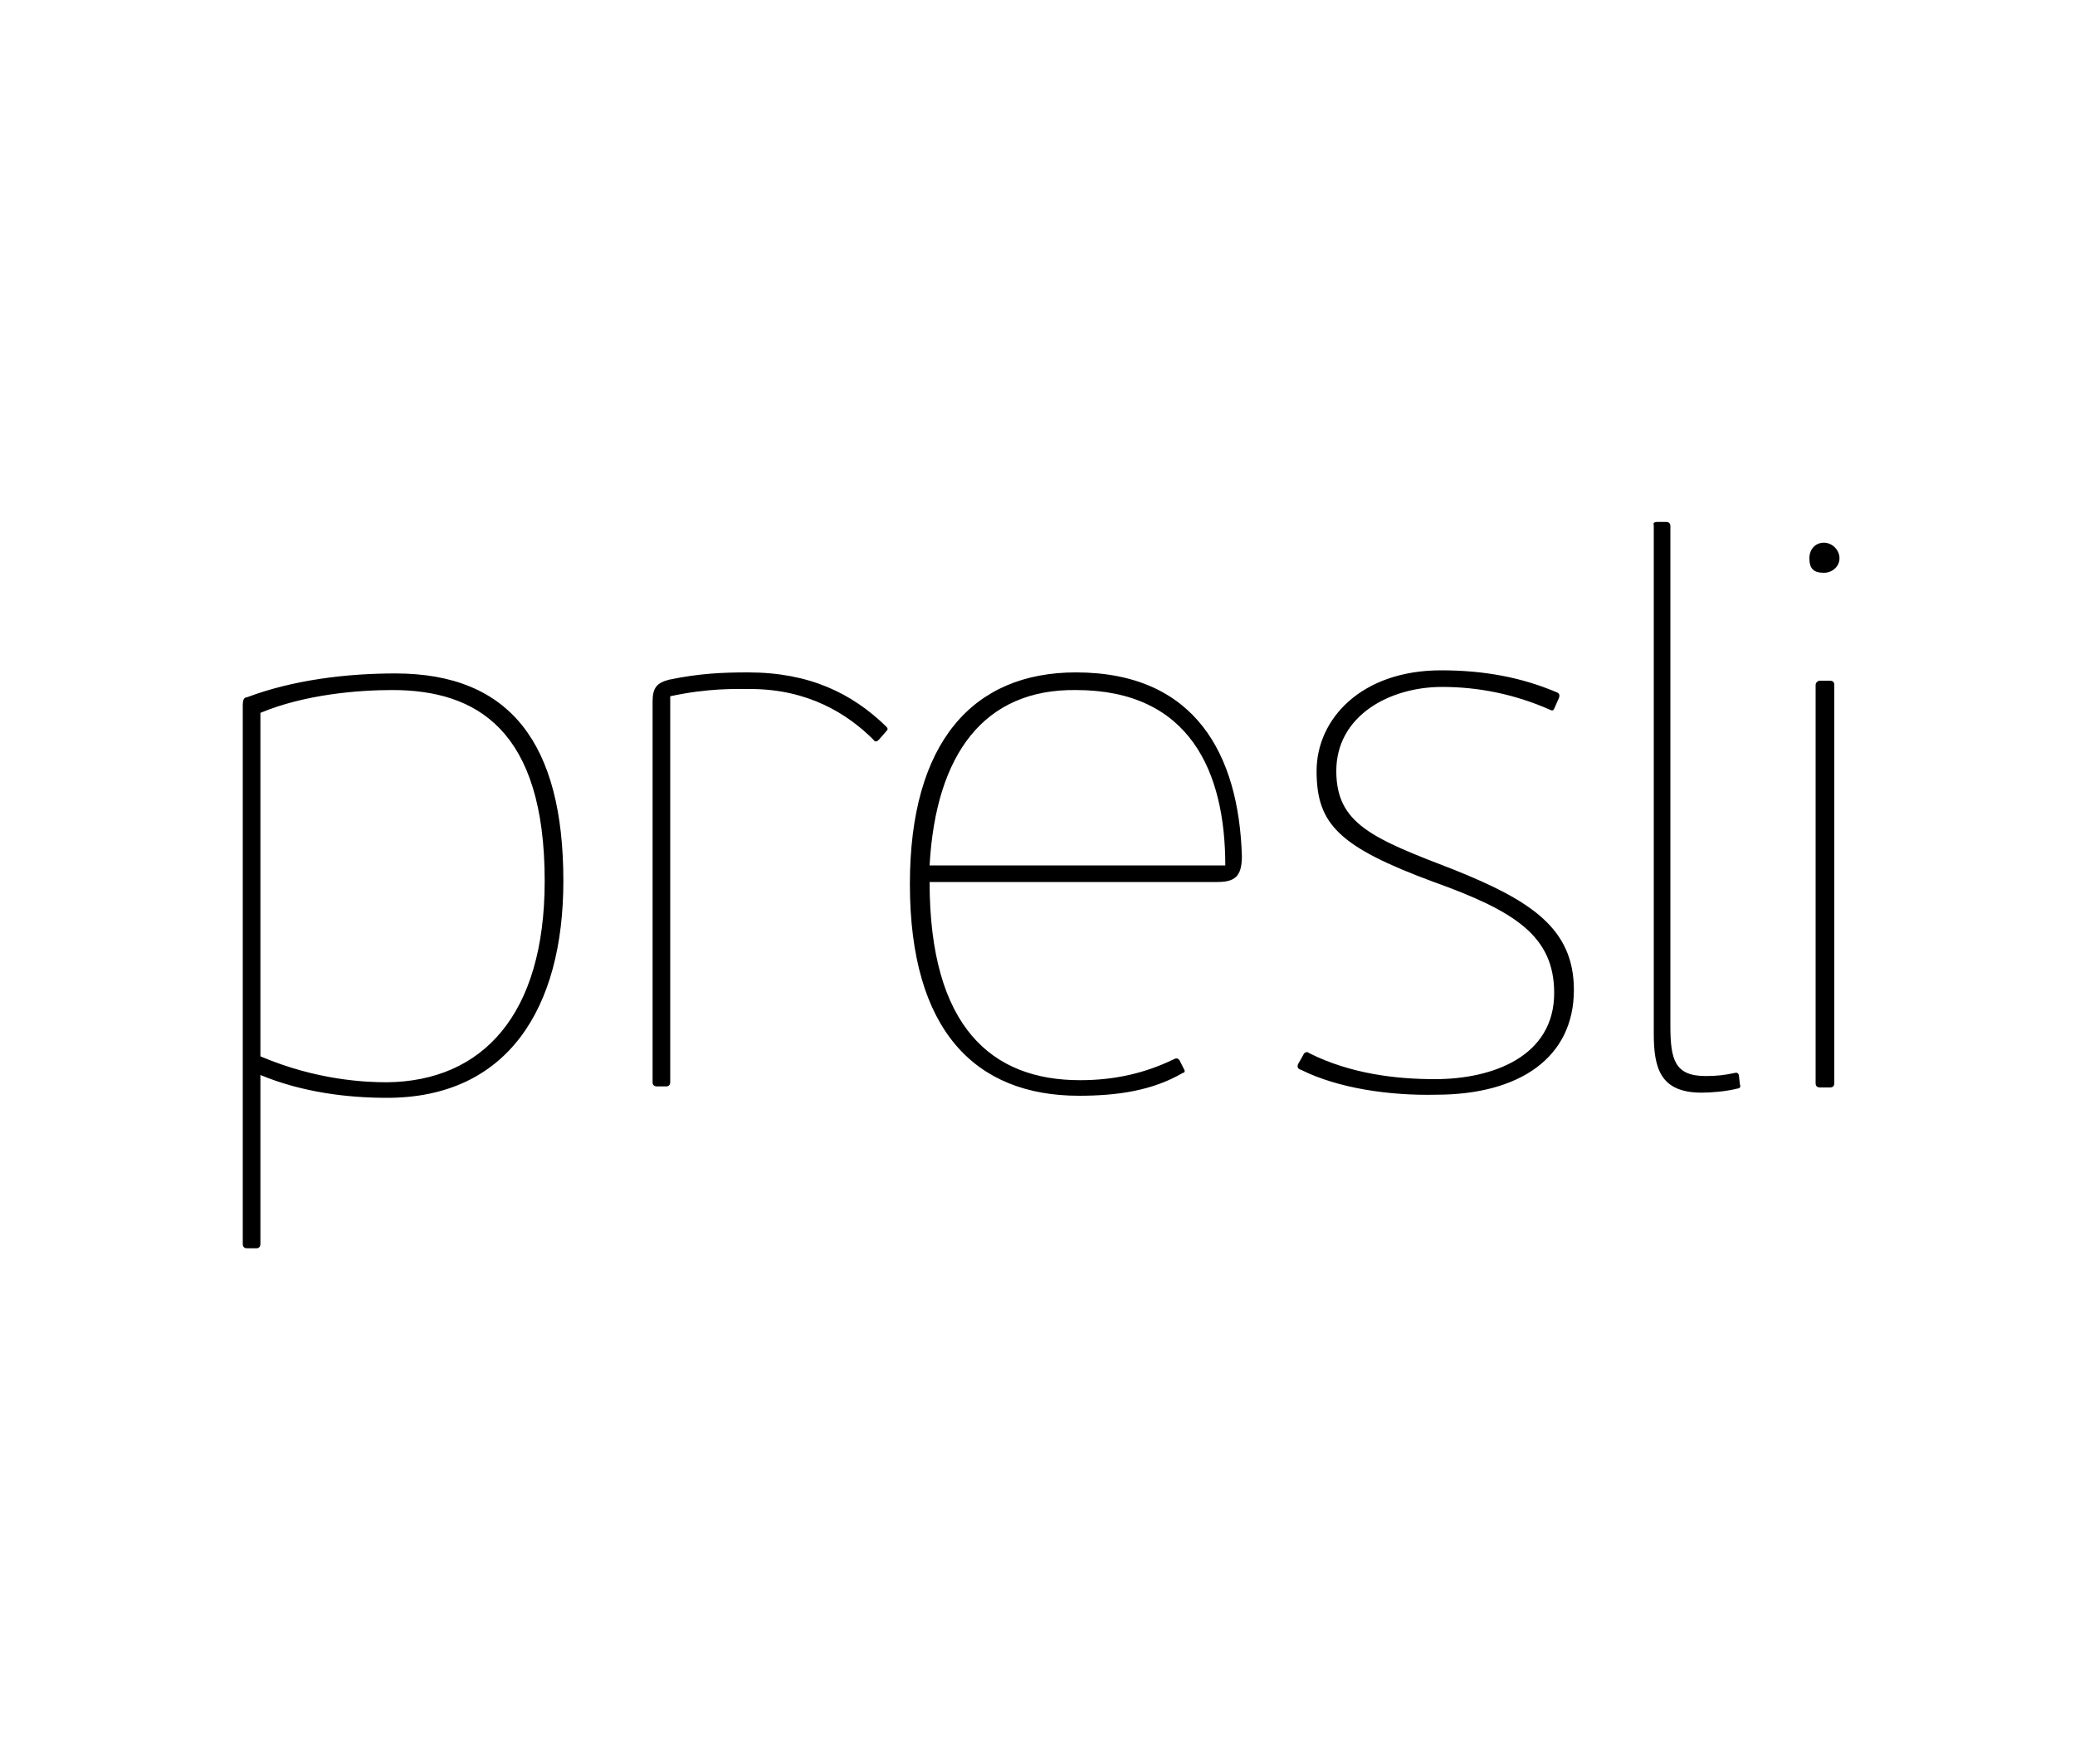 <svg xmlns="http://www.w3.org/2000/svg" viewBox="0 0 200 170"><path d="M54.3 84.9c0 12.3-5.4 20.9-17 20.9-3.7 0-8.1-.5-12.2-2.2v16.3c0 .2-.1.4-.4.4h-.9c-.2 0-.4-.1-.4-.4v-52c0-.4.1-.7.4-.7 4.5-1.7 9.7-2.3 14.3-2.3 11.1 0 16.2 6.8 16.2 20zm-1.8 0c0-14.6-6.6-18.4-14.7-18.4-3.2 0-8.4.4-12.7 2.2v33.1c5.4 2.3 10.1 2.5 12.2 2.5 9.2-.1 15.2-6.5 15.2-19.4zM85.4 70.5l-.7.8c-.2.2-.4.2-.5 0-2.5-2.5-6.3-4.9-11.9-4.9-1.4 0-4-.1-7.7.7v37.2c0 .2-.1.4-.4.4h-.9c-.2 0-.4-.1-.4-.4V67.6c0-1.3.4-1.8 1.6-2.1 2.9-.6 5.1-.7 7.6-.7 5.9 0 10 2 13.3 5.2.2.2.2.3 0 .5zM104.1 104.1c3.4 0 6.3-.7 9-2 .2-.1.4-.2.6.1l.4.8c.2.3 0 .4-.1.4-2.9 1.7-6.3 2.2-10 2.2-10 0-16.3-6.3-16.3-20.4 0-13.7 6.1-20.4 16-20.4 11.5 0 15.7 7.9 16 17.7 0 2-.7 2.5-2.4 2.5H89.6c0 14 6 19.1 14.5 19.1zM89.6 83.4h28.5c0-9-3.4-16.9-14.4-16.9-8.8-.1-13.5 6.1-14.1 16.9zM125.4 103.1c-.4-.1-.4-.4-.2-.7l.4-.7c.1-.3.4-.4.6-.2 4 2 8.4 2.5 12.1 2.5 5.6 0 11.5-2.2 11.5-8.3 0-5.5-3.8-7.9-11.6-10.7-9.2-3.4-11.3-5.6-11.3-10.7 0-5 4.3-9.7 12-9.7 4.2 0 7.8.7 11.1 2.1.3.1.4.3.2.7l-.4.9c-.1.2-.2.2-.4.1-3.4-1.5-6.9-2.2-10.4-2.2-5.1 0-10.2 2.8-10.2 8.1 0 5.1 3.5 6.5 11.3 9.5 7.5 3 11.6 5.7 11.6 11.6 0 6.5-5.2 10.1-13.3 10.1-4.4.1-9.4-.6-13-2.4zM159.7 50.3h.9c.2 0 .4.1.4.4v48.1c0 3.3.4 4.9 3.4 4.9 1.1 0 1.9-.1 2.8-.3.1 0 .3-.1.4.2l.1.9c.1.2 0 .4-.2.4-1.2.3-2.6.4-3.5.4-4 0-4.6-2.4-4.6-5.7v-49c-.1-.2.1-.3.3-.3zM175.8 52.3c.8 0 1.5.7 1.5 1.5s-.7 1.4-1.5 1.4c-1 0-1.4-.4-1.4-1.4 0-.9.6-1.5 1.4-1.5zm-.4 13.3h1c.2 0 .4.1.4.4v38.4c0 .2-.1.4-.4.4h-1c-.2 0-.4-.1-.4-.4V66c0-.2.2-.4.4-.4z"/></svg>